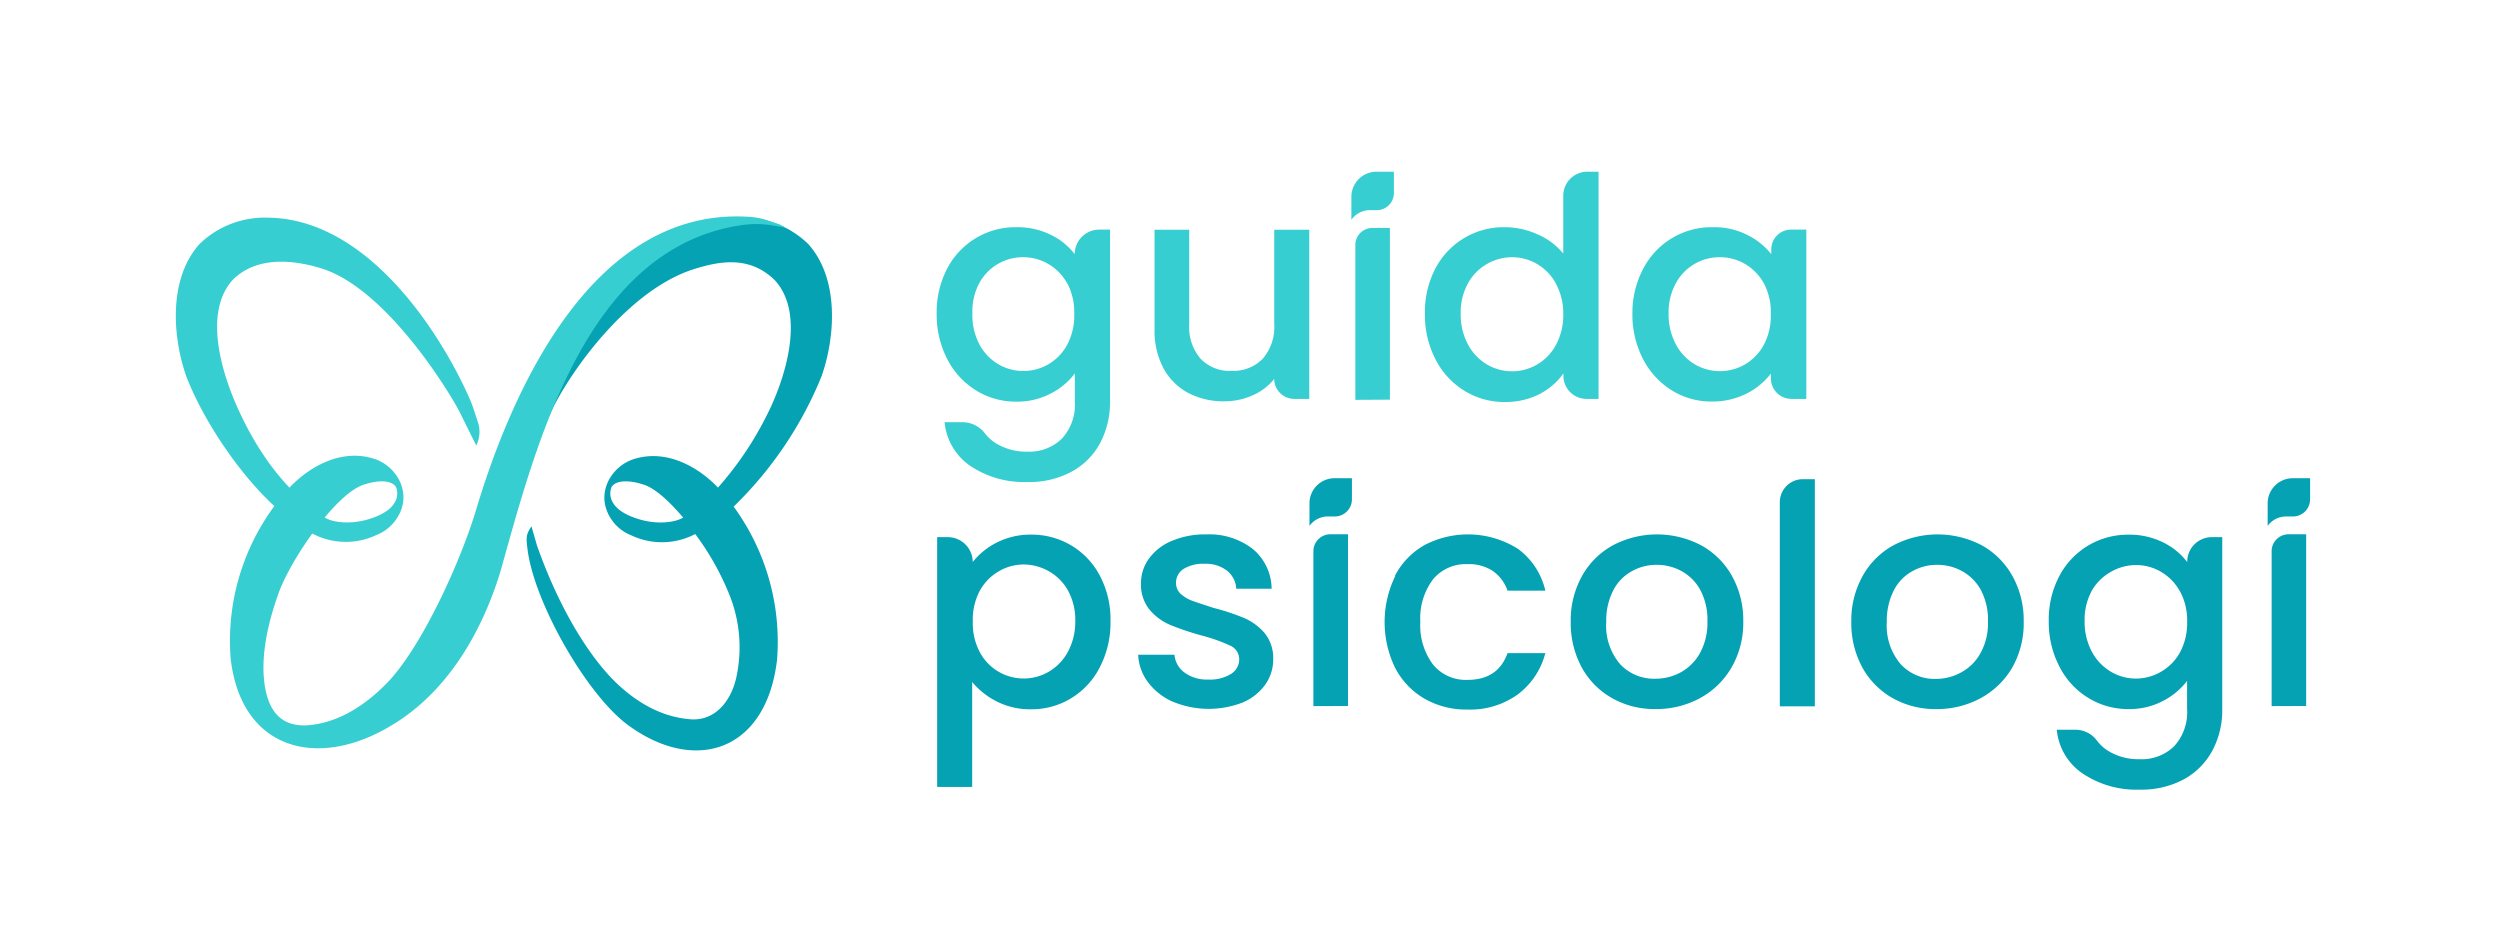 <svg xmlns="http://www.w3.org/2000/svg" id="e29650ba-77b7-4747-8aed-3256a9a2ee09" data-name="Capa 1" width="182" height="69" viewBox="0 0 364 138"><path d="M119.61,54.81c2-5.66,2.65-14.2-1.94-19.29a13.59,13.59,0,0,0-9.86-3.83c-15.26.11-27.25,13.86-29.62,28l-.08.4.07,4.9a35.09,35.09,0,0,1,2-4.91c2.81-6,11.29-17.9,20.9-20.91,3.68-1.14,8.05-2,11.74,1.64,4.76,5.19,1.1,15.26-1.22,19.74A48.22,48.22,0,0,1,104.53,71l-.16-.18c-2.94-3-7.3-5.27-11.65-4.1-3.11.74-5.47,4-4.5,7.24a6.26,6.26,0,0,0,3.73,4,10.42,10.42,0,0,0,9.15-.14l.13-.06a39.43,39.43,0,0,1,4.88,8.61,20.51,20.51,0,0,1,1.2,11.76c-.62,3.52-2.88,6.78-6.61,6.61-4.58-.3-8.49-2.73-11.66-6-4.5-4.75-8.31-12.07-10.85-19.3l-.81-2.81c-.8,1.21-.8,1.61-.56,3.44,1,7.72,8.6,21.08,14.63,25.51,9.76,7.15,20.13,3.84,21.69-9.53a33.39,33.39,0,0,0-6.32-22.29A55.59,55.59,0,0,0,119.61,54.81ZM93.47,75.72c-6-1.61-4.42-4.83-4.42-4.83.81-1.21,3.22-.8,4.42-.4,1.72.42,3.88,2.38,6,4.87C98.2,76.12,95.73,76.32,93.47,75.72Z" fill="#04a2b3"></path><path d="M78.19,65.66V65C78,65.78,78.19,65.66,78.19,65.66Z" fill="#04a2b3"></path><path d="M66.93,60c-1.21-2.42-10.49-17.9-20.1-20.91-3.67-1.14-9.25-2-12.93,1.64C29.14,46,32.93,56,35.12,60.51c2.86,6,6.81,11.27,12.11,14.8,1.21.81,3.73,1,6,.41,6-1.61,4.42-4.83,4.42-4.83-.8-1.21-3.21-.8-4.42-.4-4.11,1-10.85,10.85-12.64,15.8-1.55,4.31-2.75,9.34-2,13.77.62,3.52,2.35,5.72,6.08,5.55,4.59-.3,8.63-3,11.8-6.29,5.13-5.4,10.71-17.93,12.82-25C74.73,56.15,86.65,30,109.21,31.58a10.31,10.31,0,0,1,2.68.55l1.68.57.8.44-1.84-.31a14.62,14.62,0,0,0-4.33-.08C85.24,35.9,78,64.94,72.84,83.3,70.1,92.19,65,101,56.71,105.79c-10.4,6.17-21.55,3.52-23.12-9.85a33,33,0,0,1,8.78-25.17c2.93-3,7.29-5.27,11.65-4.1,3.11.74,5.47,4,4.5,7.24a6.3,6.3,0,0,1-3.74,4,10.4,10.4,0,0,1-9.14-.14C38,74,30.12,62.61,27.13,54.81c-2-5.66-2.66-14.2,1.93-19.29a13.61,13.61,0,0,1,9.87-3.83c15.26.11,26,18.29,29.61,26.74.25.59.7,2,1.06,3.09a4.41,4.41,0,0,1-.26,3.34h0Z" fill="#37ced1"></path><path d="M153,34.19A9.74,9.74,0,0,1,156.48,37h0a3.57,3.57,0,0,1,3.58-3.57h1.56v25a12.67,12.67,0,0,1-1.43,6.06,10.3,10.3,0,0,1-4.13,4.17,12.94,12.94,0,0,1-6.46,1.52,14.07,14.07,0,0,1-8.32-2.34,8.69,8.69,0,0,1-3.75-6.37h2.61a4.15,4.15,0,0,1,3.29,1.66,6.22,6.22,0,0,0,1.63,1.45,8.5,8.5,0,0,0,4.54,1.18,6.8,6.8,0,0,0,5-1.88,7.32,7.32,0,0,0,1.9-5.45V54.37A10.21,10.21,0,0,1,153,57.29a10.47,10.47,0,0,1-5,1.19,11,11,0,0,1-5.88-1.63,11.58,11.58,0,0,1-4.2-4.56,14.13,14.13,0,0,1-1.54-6.64,13.74,13.74,0,0,1,1.54-6.57,11.2,11.2,0,0,1,10.08-6A11,11,0,0,1,153,34.19Zm2.41,7.12a7.43,7.43,0,0,0-2.75-2.86,7.22,7.22,0,0,0-3.66-1,7.22,7.22,0,0,0-6.42,3.78,8.76,8.76,0,0,0-1,4.4,9.17,9.17,0,0,0,1,4.47,7.4,7.4,0,0,0,2.77,2.93,7.24,7.24,0,0,0,7.31,0,7.35,7.35,0,0,0,2.75-2.88,9.06,9.06,0,0,0,1-4.45A9,9,0,0,0,155.43,41.31Z" fill="#37ced1"></path><path d="M190.63,33.45V58.08h-2.19a2.91,2.91,0,0,1-2.91-2.91h0a8.2,8.2,0,0,1-3.15,2.39,10,10,0,0,1-4.13.87,11.08,11.08,0,0,1-5.21-1.2,8.79,8.79,0,0,1-3.62-3.58,11.6,11.6,0,0,1-1.32-5.72V33.45h5.05V47.17a7.09,7.09,0,0,0,1.66,5.07A5.86,5.86,0,0,0,179.32,54a6,6,0,0,0,4.54-1.77,7.09,7.09,0,0,0,1.67-5.07V33.45Z" fill="#37ced1"></path><path d="M209,39.08a11.21,11.21,0,0,1,10.12-6,11.53,11.53,0,0,1,4.76,1.05,9.67,9.67,0,0,1,3.73,2.79V28.5a3.5,3.5,0,0,1,3.5-3.5h1.64V58.08H231a3.37,3.37,0,0,1-3.37-3.37v-.34a9.6,9.6,0,0,1-3.46,3,10.83,10.83,0,0,1-5.07,1.16,11,11,0,0,1-5.88-1.63,11.5,11.5,0,0,1-4.2-4.56,14,14,0,0,1-1.55-6.64A13.63,13.63,0,0,1,209,39.08Zm17.56,2.23a7.36,7.36,0,0,0-2.75-2.86,7.22,7.22,0,0,0-3.66-1,7.37,7.37,0,0,0-3.67,1,7.25,7.25,0,0,0-2.75,2.82,8.76,8.76,0,0,0-1.05,4.4,9.17,9.17,0,0,0,1.05,4.47,7.42,7.42,0,0,0,2.78,2.93,7.22,7.22,0,0,0,7.3,0,7.28,7.28,0,0,0,2.75-2.88,9.06,9.06,0,0,0,1.05-4.45A9,9,0,0,0,226.54,41.31Z" fill="#37ced1"></path><path d="M239.28,39.08a11.2,11.2,0,0,1,10.08-6,10.71,10.71,0,0,1,5.07,1.14A10.34,10.34,0,0,1,257.9,37v-.69a2.88,2.88,0,0,1,2.88-2.88H263V58.08h-2.16a3,3,0,0,1-3-3v-.69a10.26,10.26,0,0,1-3.53,2.91,11,11,0,0,1-5.1,1.16,10.82,10.82,0,0,1-5.81-1.63,11.6,11.6,0,0,1-4.18-4.56,14,14,0,0,1-1.54-6.64A13.62,13.62,0,0,1,239.28,39.08Zm17.57,2.23a7.43,7.43,0,0,0-2.75-2.86,7.23,7.23,0,0,0-3.67-1A7.22,7.22,0,0,0,244,41.25a8.76,8.76,0,0,0-1.05,4.4A9.17,9.17,0,0,0,244,50.12a7.4,7.4,0,0,0,2.77,2.93,7.24,7.24,0,0,0,7.31,0,7.35,7.35,0,0,0,2.75-2.88,9.06,9.06,0,0,0,1-4.45A9,9,0,0,0,256.85,41.31Z" fill="#37ced1"></path><path d="M199.52,30.6h.93a2.49,2.49,0,0,0,2.5-2.49V25h-2.53a3.66,3.66,0,0,0-3.66,3.66V32A3.31,3.31,0,0,1,199.52,30.6Z" fill="#37ced1"></path><path d="M197.34,58.22V35.65a2.47,2.47,0,0,1,2.48-2.46h2.55v25Z" fill="#37ced1"></path><path d="M145.12,79a10.83,10.83,0,0,1,5-1.16,11.28,11.28,0,0,1,5.88,1.59,11.13,11.13,0,0,1,4.17,4.45,13.67,13.67,0,0,1,1.52,6.57,14.08,14.08,0,0,1-1.52,6.63,11.24,11.24,0,0,1-4.17,4.56,11,11,0,0,1-5.88,1.63,10.69,10.69,0,0,1-5-1.14,11.17,11.17,0,0,1-3.57-2.83v15.28h-5.1V78.21H138a3.63,3.63,0,0,1,3.63,3.62h0A10.4,10.4,0,0,1,145.12,79Zm10.39,7a7.27,7.27,0,0,0-2.77-2.81,7.47,7.47,0,0,0-3.69-1,7.16,7.16,0,0,0-3.64,1,7.34,7.34,0,0,0-2.77,2.86,8.93,8.93,0,0,0-1,4.43,9,9,0,0,0,1,4.44,7.24,7.24,0,0,0,10.1,2.86,7.44,7.44,0,0,0,2.77-2.92,9.23,9.23,0,0,0,1.05-4.47A8.83,8.83,0,0,0,155.51,86Z" fill="#04a2b3"></path><path d="M170.8,102.19a9.14,9.14,0,0,1-3.65-2.86,7.13,7.13,0,0,1-1.43-4H171a3.58,3.58,0,0,0,1.49,2.61,5.44,5.44,0,0,0,3.42,1,5.77,5.77,0,0,0,3.33-.82A2.5,2.5,0,0,0,180.43,96a2.17,2.17,0,0,0-1.32-2,24.64,24.64,0,0,0-4.18-1.48A41,41,0,0,1,170.41,91a8,8,0,0,1-3-2.19,5.75,5.75,0,0,1-1.28-3.89,6,6,0,0,1,1.17-3.6,7.7,7.7,0,0,1,3.33-2.57,12.32,12.32,0,0,1,5-.94,10.31,10.31,0,0,1,6.77,2.12,7.62,7.62,0,0,1,2.75,5.79H180a3.6,3.6,0,0,0-1.35-2.63,5,5,0,0,0-3.26-1,5.32,5.32,0,0,0-3.08.76,2.36,2.36,0,0,0-1.08,2,2.18,2.18,0,0,0,.72,1.66,5.39,5.39,0,0,0,1.74,1c.69.25,1.7.57,3,1a33.31,33.31,0,0,1,4.4,1.45,8.28,8.28,0,0,1,3,2.17,5.75,5.75,0,0,1,1.29,3.8,6.32,6.32,0,0,1-1.16,3.75,7.68,7.68,0,0,1-3.28,2.6,13.62,13.62,0,0,1-10.19-.12Z" fill="#04a2b3"></path><path d="M203.11,83.82a10.94,10.94,0,0,1,4.27-4.44,13.64,13.64,0,0,1,13.66.55A10.46,10.46,0,0,1,225,86h-5.5a5.81,5.81,0,0,0-2.14-2.86,6.32,6.32,0,0,0-3.71-1,6.19,6.19,0,0,0-5,2.21,9.42,9.42,0,0,0-1.85,6.2,9.48,9.48,0,0,0,1.85,6.21,6.15,6.15,0,0,0,5,2.23c3,0,4.9-1.29,5.85-3.89H225a10.92,10.92,0,0,1-4,6,11.85,11.85,0,0,1-7.33,2.21,12.19,12.19,0,0,1-6.26-1.58,11.15,11.15,0,0,1-4.27-4.47,15.28,15.28,0,0,1,0-13.37Z" fill="#04a2b3"></path><path d="M234.74,101.66a11.4,11.4,0,0,1-4.43-4.47,13.51,13.51,0,0,1-1.61-6.68,13.21,13.21,0,0,1,1.65-6.66,11.43,11.43,0,0,1,4.52-4.47,13.79,13.79,0,0,1,12.78,0,11.43,11.43,0,0,1,4.52,4.47,13.21,13.21,0,0,1,1.65,6.66,13,13,0,0,1-1.7,6.66,11.8,11.8,0,0,1-4.62,4.49,13.34,13.34,0,0,1-6.46,1.58A12.54,12.54,0,0,1,234.74,101.66Zm10-3.78a7.21,7.21,0,0,0,2.79-2.82,9.09,9.09,0,0,0,1.07-4.55,9.21,9.21,0,0,0-1-4.54,6.84,6.84,0,0,0-2.72-2.79,7.45,7.45,0,0,0-3.67-.94,7.29,7.29,0,0,0-3.64.94A6.59,6.59,0,0,0,234.87,86a9.55,9.55,0,0,0-1,4.54,8.6,8.6,0,0,0,2,6.14A6.71,6.71,0,0,0,241,98.82,7.56,7.56,0,0,0,244.73,97.88Z" fill="#04a2b3"></path><path d="M264.24,69.77v33.07h-5.1V73.12a3.35,3.35,0,0,1,3.35-3.35Z" fill="#04a2b3"></path><path d="M275.59,101.66a11.47,11.47,0,0,1-4.43-4.47,13.51,13.51,0,0,1-1.61-6.68,13.22,13.22,0,0,1,1.66-6.66,11.34,11.34,0,0,1,4.51-4.47,13.81,13.81,0,0,1,12.79,0A11.4,11.4,0,0,1,293,83.85a13.21,13.21,0,0,1,1.65,6.66A13,13,0,0,1,293,97.17a11.89,11.89,0,0,1-4.63,4.49,13.32,13.32,0,0,1-6.46,1.58A12.6,12.6,0,0,1,275.59,101.66Zm10-3.78a7.08,7.08,0,0,0,2.79-2.82,9,9,0,0,0,1.07-4.55,9.32,9.32,0,0,0-1-4.54,6.93,6.93,0,0,0-2.73-2.79,7.4,7.4,0,0,0-3.67-.94,7.29,7.29,0,0,0-3.64.94A6.65,6.65,0,0,0,275.72,86a9.67,9.67,0,0,0-1,4.54,8.65,8.65,0,0,0,2,6.14,6.71,6.71,0,0,0,5.12,2.17A7.56,7.56,0,0,0,285.58,97.88Z" fill="#04a2b3"></path><path d="M315,79a9.76,9.76,0,0,1,3.46,2.84h0A3.58,3.58,0,0,1,322,78.21h1.56v25a12.5,12.5,0,0,1-1.43,6.06,10.32,10.32,0,0,1-4.13,4.18,13,13,0,0,1-6.46,1.52,14,14,0,0,1-8.31-2.35,8.63,8.63,0,0,1-3.76-6.37h2.71a3.9,3.9,0,0,1,3.14,1.59,6,6,0,0,0,1.68,1.52,8.41,8.41,0,0,0,4.54,1.18,6.76,6.76,0,0,0,5-1.87,7.32,7.32,0,0,0,1.9-5.46V99.13a10.34,10.34,0,0,1-3.51,2.93,10.45,10.45,0,0,1-5,1.18,11,11,0,0,1-5.88-1.63,11.3,11.3,0,0,1-4.2-4.56,14,14,0,0,1-1.55-6.63,13.57,13.57,0,0,1,1.55-6.57,11.24,11.24,0,0,1,10.08-6A10.94,10.94,0,0,1,315,79Zm2.41,7.13a7.36,7.36,0,0,0-2.75-2.86,7.12,7.12,0,0,0-3.66-1,7.37,7.37,0,0,0-3.67,1A7.29,7.29,0,0,0,304.57,86a8.83,8.83,0,0,0-1.05,4.41,9.23,9.23,0,0,0,1.05,4.47,7.39,7.39,0,0,0,2.78,2.92,7.09,7.09,0,0,0,3.64,1,7.22,7.22,0,0,0,3.66-1A7.31,7.31,0,0,0,317.4,95a9,9,0,0,0,1.05-4.44A8.93,8.93,0,0,0,317.4,86.08Z" fill="#04a2b3"></path><path d="M193.41,75.2h.93a2.5,2.5,0,0,0,2.5-2.5V69.63h-2.53a3.65,3.65,0,0,0-3.65,3.66v3.28A3.28,3.28,0,0,1,193.41,75.2Z" fill="#04a2b3"></path><path d="M191.23,102.81V80.24a2.47,2.47,0,0,1,2.48-2.45h2.56v25Z" fill="#04a2b3"></path><path d="M332.92,75.2h.94a2.5,2.5,0,0,0,2.49-2.5V69.63h-2.52a3.66,3.66,0,0,0-3.66,3.66v3.28A3.3,3.3,0,0,1,332.92,75.2Z" fill="#04a2b3"></path><path d="M330.75,102.81V80.24a2.47,2.47,0,0,1,2.48-2.45h2.55v25Z" fill="#04a2b3"></path></svg>